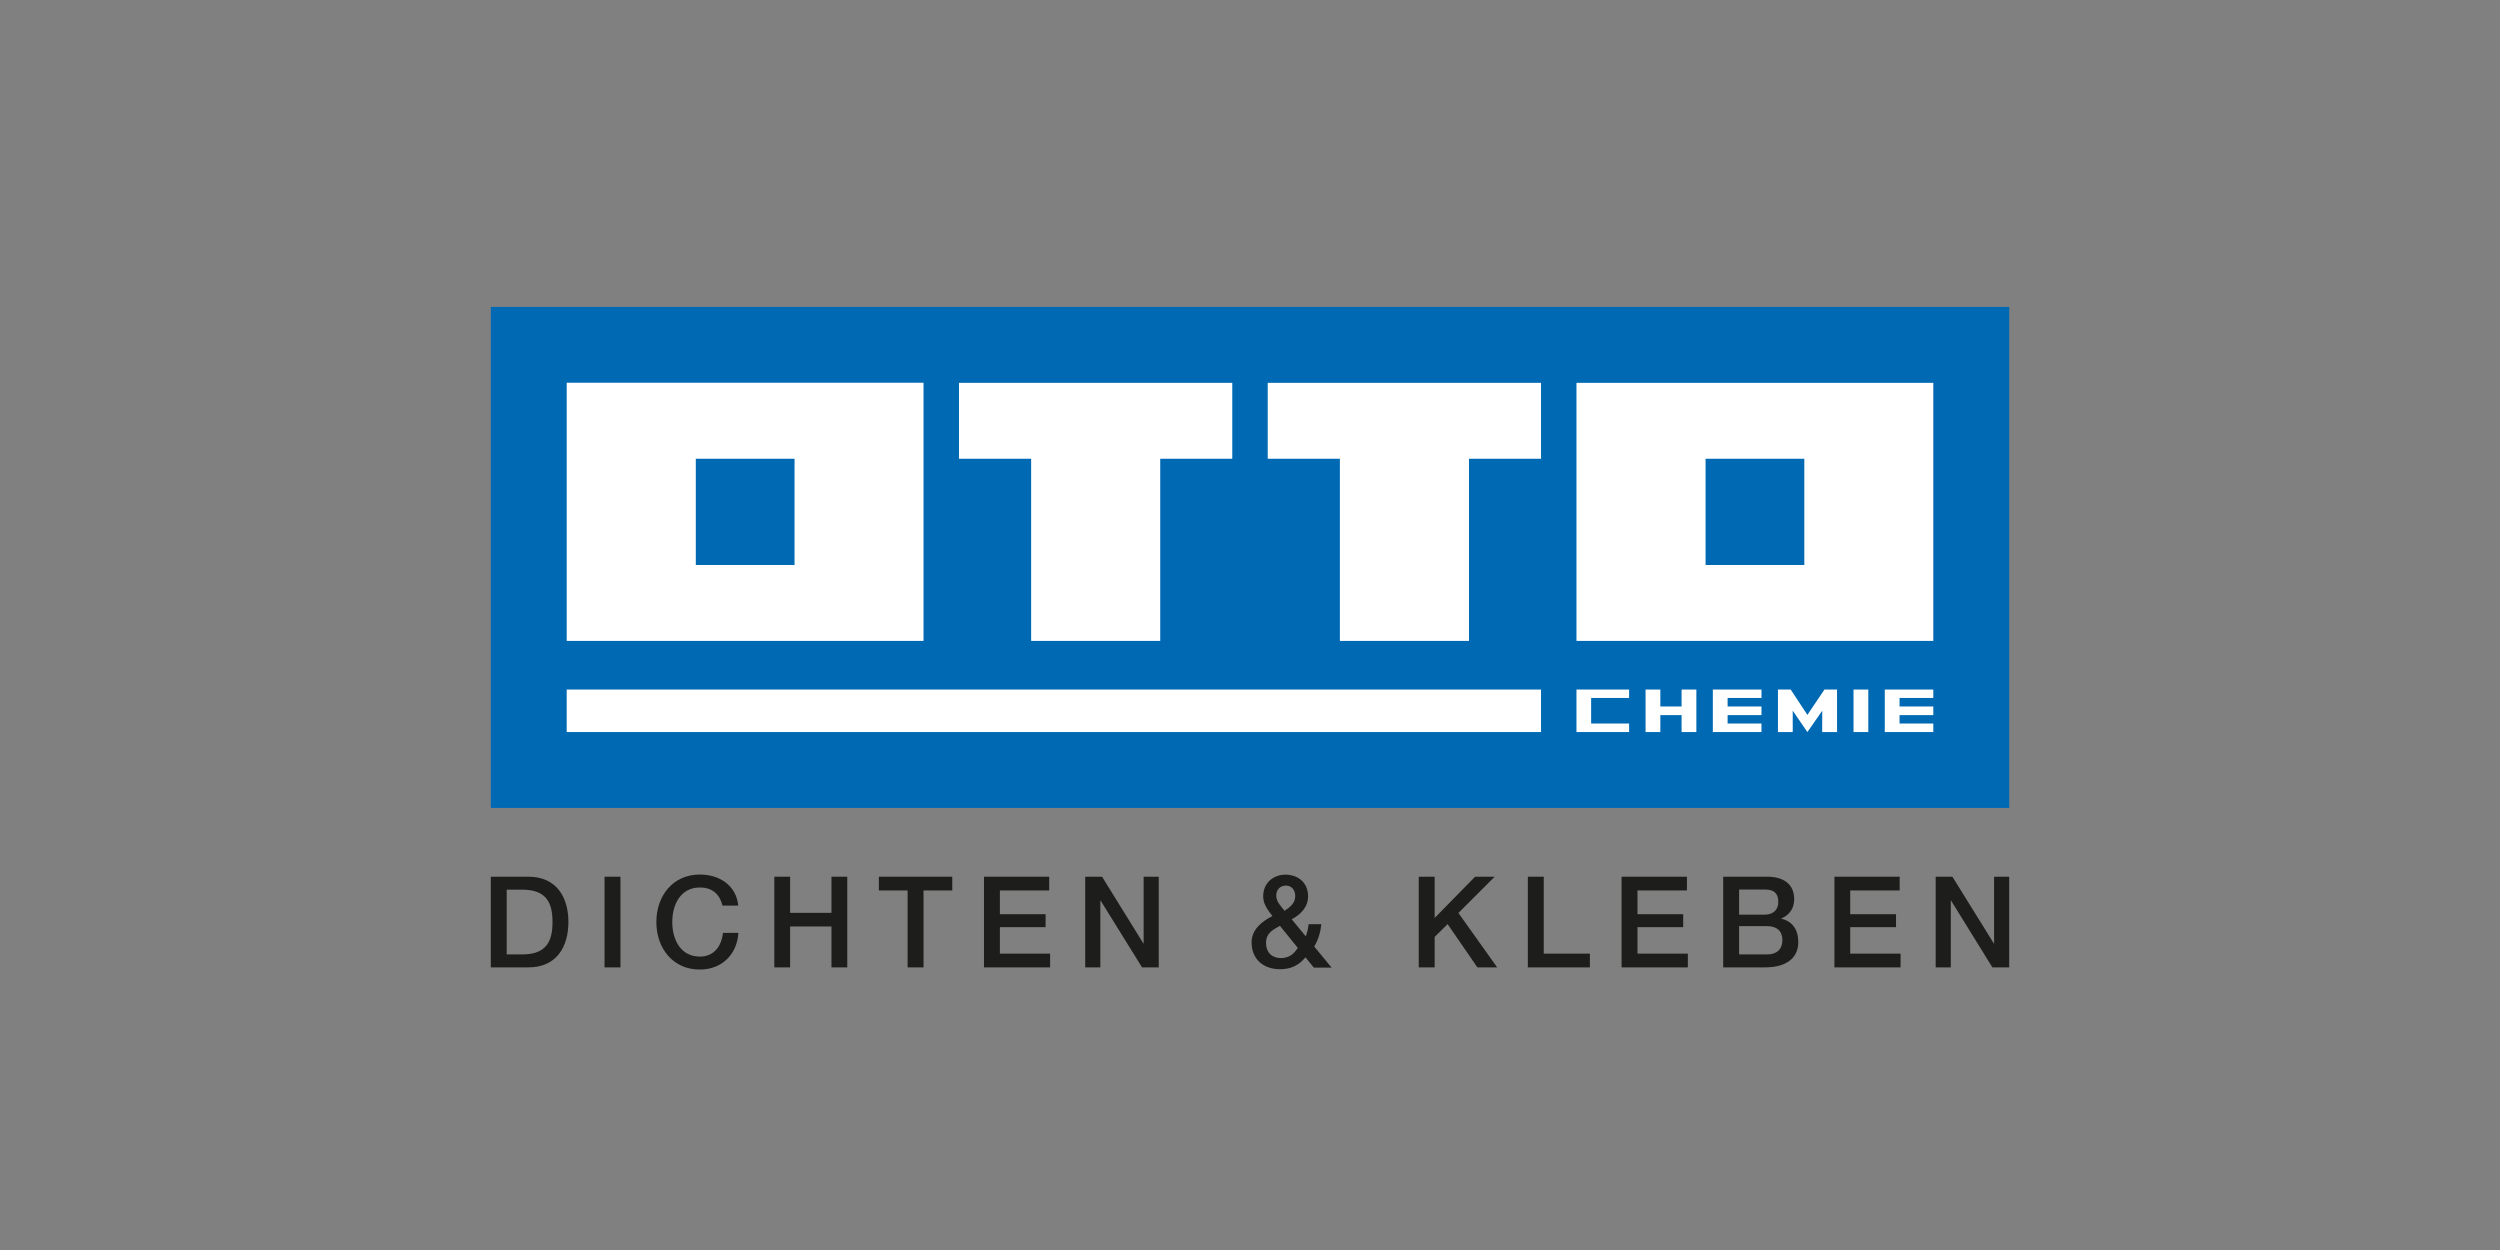 <?xml version="1.0" encoding="UTF-8"?>
<svg xmlns="http://www.w3.org/2000/svg" xmlns:xlink="http://www.w3.org/1999/xlink" id="Ebene_1" viewBox="0 0 220 110">
  <rect x="0" y="0" width="220" height="110" fill="#808080" stroke="none"/>
  <defs>
    <clipPath id="clippath">
      <rect x="43.19" y="26.68" width="133.62" height="58.64" fill="none"></rect>
    </clipPath>
    <clipPath id="clippath-1">
      <rect x="43.19" y="27.01" width="133.62" height="58.31" fill="none"></rect>
    </clipPath>
    <clipPath id="clippath-2">
      <rect x="43.19" y="27.01" width="133.62" height="58.31" fill="none"></rect>
    </clipPath>
  </defs>
  <g clip-path="url(#clippath)" fill="none">
    <g clip-path="url(#clippath-1)" fill="none">
      <rect x="43.19" y="27.01" width="133.62" height="44.09" fill="#0069b4"></rect>
    </g>
    <polyline points="138.73 60.68 138.73 64.42 143.36 64.42 143.36 63.67 140.02 63.67 140.02 61.42 143.36 61.42 143.36 60.68 138.73 60.68" fill="#fff"></polyline>
    <polyline points="144.81 60.68 144.81 64.42 146.11 64.42 146.11 62.93 147.98 62.93 147.98 64.42 149.28 64.42 149.28 60.68 147.98 60.68 147.98 62.17 146.11 62.17 146.11 60.68 144.81 60.68" fill="#fff"></polyline>
    <polyline points="150.73 60.68 150.73 64.42 155.01 64.42 155.01 63.67 152.03 63.67 152.03 62.93 155.01 62.93 155.01 62.17 152.03 62.17 152.03 61.42 155.01 61.42 155.01 60.68 150.73 60.68" fill="#fff"></polyline>
    <polyline points="156.46 60.68 156.46 64.42 157.76 64.42 157.76 62.54 159.05 64.42 160.36 62.54 160.35 64.42 161.66 64.42 161.66 60.68 160.55 60.68 159.05 62.91 157.58 60.68 156.46 60.68" fill="#fff"></polyline>
    <rect x="163.11" y="60.68" width="1.3" height="3.74" fill="#fff"></rect>
    <polyline points="165.86 60.68 165.86 64.42 170.13 64.42 170.13 63.67 167.16 63.67 167.16 62.93 170.13 62.93 170.13 62.17 167.16 62.17 167.16 61.42 170.13 61.42 170.13 60.68 165.86 60.68" fill="#fff"></polyline>
    <path d="m61.23,40.37h8.69v9.35h-8.69v-9.35Zm-11.36,16.03h31.4v-22.72h-31.4v22.72Z" fill="#fff"></path>
    <polyline points="108.44 40.37 108.44 33.69 84.39 33.69 84.39 40.37 90.74 40.37 90.74 56.4 102.1 56.4 102.1 40.37 108.44 40.37" fill="#fff"></polyline>
    <path d="m150.09,40.37h8.69v9.35h-8.69v-9.35Zm-11.36,16.03h31.4v-22.71h-31.4v22.71Z" fill="#fff"></path>
    <polyline points="135.61 40.37 135.61 33.69 111.56 33.69 111.56 40.37 117.91 40.37 117.91 56.4 129.27 56.4 129.27 40.37 135.61 40.37" fill="#fff"></polyline>
    <g clip-path="url(#clippath-2)" fill="none">
      <rect x="49.87" y="60.68" width="85.74" height="3.74" fill="#fff"></rect>
      <path d="m43.19,77.15h3.31c2.46,0,3.52,1.79,3.52,3.99s-1.06,3.99-3.52,3.99h-3.31v-7.98m1.4,6.84h1.37c2.19,0,2.66-1.24,2.66-2.85s-.47-2.85-2.66-2.85h-1.37v5.7Z" fill="#1d1d1b"></path>
    </g>
    <rect x="53.2" y="77.15" width="1.4" height="7.98" fill="#1d1d1b"></rect>
    <path d="m63.58,79.69c-.23-.93-.83-1.59-1.99-1.59-1.71,0-2.43,1.51-2.43,3.04s.72,3.04,2.43,3.04c1.25,0,1.91-.93,2.03-2.09h1.36c-.12,1.91-1.46,3.23-3.4,3.23-2.38,0-3.82-1.89-3.82-4.18s1.44-4.18,3.82-4.18c1.81,0,3.21,1.01,3.39,2.73h-1.4" fill="#1d1d1b"></path>
    <polyline points="68.14 77.15 69.53 77.15 69.53 80.33 73.17 80.33 73.17 77.15 74.56 77.15 74.56 85.13 73.17 85.13 73.17 81.53 69.53 81.53 69.53 85.13 68.14 85.13 68.14 77.15" fill="#1d1d1b"></polyline>
    <polyline points="77.34 77.15 83.8 77.15 83.8 78.36 81.27 78.36 81.27 85.13 79.87 85.13 79.87 78.36 77.34 78.36 77.34 77.15" fill="#1d1d1b"></polyline>
    <polyline points="86.59 77.15 92.33 77.15 92.33 78.36 87.99 78.36 87.99 80.45 92.01 80.45 92.01 81.59 87.99 81.59 87.99 83.92 92.41 83.92 92.41 85.13 86.59 85.13 86.59 77.15" fill="#1d1d1b"></polyline>
    <polyline points="95.5 77.15 96.98 77.15 100.62 83.03 100.64 83.03 100.64 77.15 101.97 77.15 101.97 85.13 100.5 85.13 96.86 79.26 96.83 79.26 96.83 85.13 95.5 85.13 95.5 77.15" fill="#1d1d1b"></polyline>
    <path d="m114.88,84.24c-.59.73-1.3,1.05-2.23,1.05-1.48,0-2.51-.88-2.51-2.37,0-1.13.91-1.83,1.83-2.31-.41-.54-.81-1.04-.81-1.74,0-1.15.87-1.9,1.96-1.9,1.03,0,1.99.63,1.99,1.91,0,.95-.67,1.61-1.44,2.02l1.24,1.5c.09-.26.19-.55.25-1.07h1.12c-.08.7-.27,1.39-.63,1.96l1.53,1.86h-1.56l-.73-.89m-2.25-2.79c-.47.29-1.23.55-1.23,1.5,0,.86.54,1.34,1.29,1.34.93,0,1.27-.57,1.51-.89l-1.57-1.94Zm-.33-2.65c0,.53.42.94.73,1.33.48-.32.94-.66.94-1.3,0-.53-.32-.92-.82-.92s-.85.35-.85.88Z" fill="#1d1d1b"></path>
    <polyline points="124.85 77.15 126.25 77.15 126.25 80.78 129.81 77.15 131.53 77.15 128.34 80.34 131.75 85.13 130.01 85.13 127.39 81.32 126.25 82.45 126.25 85.13 124.85 85.13 124.85 77.15" fill="#1d1d1b"></polyline>
    <polyline points="134.45 77.15 135.85 77.15 135.85 83.92 139.91 83.92 139.91 85.13 134.45 85.13 134.45 77.15" fill="#1d1d1b"></polyline>
    <polyline points="142.7 77.15 148.45 77.15 148.45 78.36 144.1 78.36 144.1 80.45 148.12 80.45 148.12 81.59 144.1 81.59 144.1 83.92 148.53 83.92 148.53 85.13 142.7 85.13 142.7 77.15" fill="#1d1d1b"></polyline>
    <path d="m151.64,77.15h3.88c1.43,0,2.37.65,2.37,1.98,0,.8-.41,1.39-1.14,1.7v.02c.98.21,1.5.97,1.5,2.06,0,1.25-.87,2.22-2.94,2.22h-3.67v-7.98m1.4,3.34h2.28c.67,0,1.17-.39,1.17-1.11,0-.8-.41-1.1-1.17-1.1h-2.28v2.2Zm0,3.5h2.47c.85,0,1.34-.46,1.34-1.26s-.49-1.23-1.34-1.23h-2.47v2.49Z" fill="#1d1d1b"></path>
    <polyline points="161.43 77.15 167.17 77.15 167.17 78.36 162.82 78.36 162.82 80.45 166.85 80.45 166.85 81.59 162.82 81.59 162.82 83.92 167.25 83.92 167.25 85.13 161.43 85.13 161.43 77.15" fill="#1d1d1b"></polyline>
    <polyline points="170.34 77.15 171.81 77.15 175.46 83.03 175.48 83.03 175.48 77.15 176.81 77.15 176.81 85.13 175.33 85.13 171.7 79.26 171.67 79.26 171.67 85.13 170.34 85.13 170.34 77.15" fill="#1d1d1b"></polyline>
  </g>
</svg>
